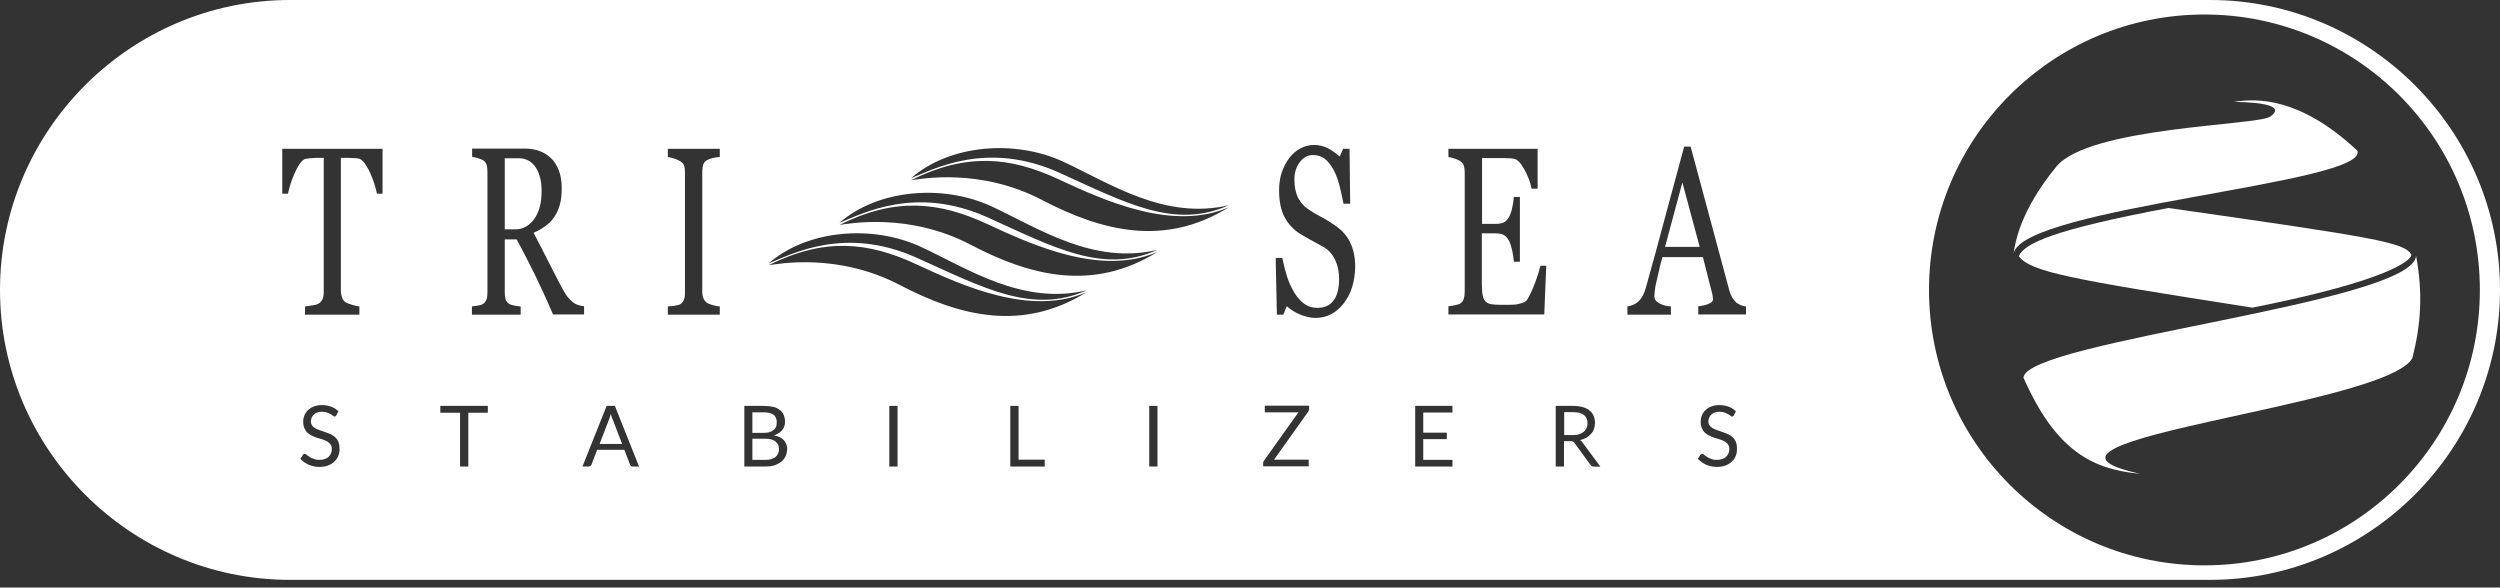 <svg width="200" height="47" viewBox="0 0 200 47" fill="none" xmlns="http://www.w3.org/2000/svg">
<rect x="0" y="0" width="200" height="47" fill="#333333" stroke="none"/>
<path d="M178.707 8.151C180.591 7.845 184.038 7.796 188.581 12.049C189.644 14.69 161.827 16.543 161.086 20.279C161.231 19.345 161.617 16.865 164.501 13.337C167.11 10.132 180.591 10.051 181.622 9.327C182.782 8.521 181.22 8.183 178.707 8.151Z" fill="white"/>
<path d="M180.188 24.612C165.418 22.308 162.486 21.745 161.504 20.504C161.923 19.457 164.355 18.362 173.471 16.639C190.174 19.023 192.349 19.393 192.912 20.375C192.912 20.794 191.237 22.421 180.188 24.612Z" fill="white"/>
<path d="M193.284 20.457C193.847 23.453 193.67 25.966 192.994 28.639C190.964 32.505 158.96 35.259 171.217 37.901C167.174 37.547 164.388 35.855 161.875 30.218C162.052 27.286 193.106 24.258 193.284 20.457Z" fill="white"/>
<path d="M48.933 33.341C48.901 33.261 48.885 33.18 48.869 33.1C48.821 33.277 48.772 33.438 48.724 33.551L47.967 35.516H49.771L49.014 33.551C48.981 33.486 48.949 33.422 48.933 33.341Z" fill="white"/>
<path d="M61.238 35.098H60.191V36.789H61.238C61.432 36.789 61.593 36.773 61.722 36.724C61.85 36.676 61.963 36.628 62.06 36.547C62.14 36.467 62.205 36.37 62.253 36.273C62.301 36.161 62.318 36.048 62.318 35.919C62.318 35.661 62.221 35.468 62.044 35.323C61.867 35.178 61.609 35.098 61.238 35.098Z" fill="white"/>
<path d="M126.923 34.243C126.971 34.13 127.003 34.002 127.003 33.857C127.003 33.567 126.907 33.357 126.713 33.196C126.52 33.051 126.246 32.971 125.86 32.971H125.135V34.807H125.827C126.021 34.807 126.182 34.791 126.327 34.742C126.472 34.694 126.6 34.63 126.697 34.549C126.794 34.469 126.858 34.356 126.923 34.243Z" fill="white"/>
<path d="M43.328 15.286C43.328 14.48 43.167 13.852 42.845 13.369C42.523 12.902 42.072 12.66 41.492 12.66H40.381V18.346H41.234C41.831 18.346 42.33 18.072 42.733 17.524C43.135 16.977 43.328 16.22 43.328 15.286Z" fill="white"/>
<path d="M133.205 19.748H135.975L134.59 14.594L133.205 19.748Z" fill="white"/>
<path d="M61.544 34.581C61.673 34.533 61.786 34.484 61.883 34.404C61.979 34.339 62.044 34.243 62.076 34.146C62.124 34.049 62.14 33.937 62.14 33.808C62.14 33.518 62.06 33.309 61.883 33.18C61.706 33.051 61.448 32.986 61.077 32.986H60.191V34.629H61.061C61.255 34.629 61.416 34.613 61.544 34.581Z" fill="white"/>
<path d="M176.806 0H23.194C10.437 0 0 10.437 0 23.194C0 35.951 10.437 46.388 23.194 46.388H176.806C189.563 46.388 200 35.951 200 23.194C200 10.437 189.563 0 176.806 0ZM78.989 17.927C82.661 19.634 88.121 22.115 92.599 20.15C87.477 23.339 82.484 22.115 77.668 19.586C72.691 16.977 67.923 17.895 67.166 17.991C71.579 15.785 75.075 16.107 78.989 17.927ZM67.15 17.83C70.226 15.14 75.461 14.706 79.359 16.526C83.031 18.233 87.461 21.213 92.583 19.989C88.25 21.954 84.32 19.795 79.021 17.395C73.222 14.786 68.986 17.106 67.15 17.83ZM27.076 36.434C27.011 36.627 26.899 36.788 26.754 36.917C26.609 37.062 26.448 37.159 26.238 37.239C26.029 37.32 25.803 37.352 25.546 37.352C25.224 37.352 24.95 37.288 24.692 37.175C24.434 37.062 24.209 36.901 24.032 36.708L24.225 36.402C24.241 36.37 24.257 36.353 24.289 36.337C24.322 36.321 24.338 36.305 24.37 36.305C24.402 36.305 24.434 36.321 24.466 36.337C24.499 36.353 24.547 36.386 24.595 36.434C24.644 36.466 24.692 36.514 24.756 36.547C24.821 36.595 24.885 36.627 24.966 36.659C25.046 36.692 25.127 36.724 25.224 36.756C25.32 36.788 25.433 36.788 25.562 36.788C25.723 36.788 25.852 36.772 25.98 36.724C26.109 36.675 26.206 36.627 26.287 36.547C26.367 36.466 26.431 36.37 26.48 36.273C26.528 36.16 26.544 36.047 26.544 35.919C26.544 35.773 26.512 35.645 26.448 35.564C26.383 35.468 26.287 35.387 26.19 35.322C26.077 35.258 25.964 35.21 25.819 35.161C25.674 35.113 25.529 35.065 25.401 35.033C25.256 34.984 25.111 34.936 24.982 34.871C24.837 34.807 24.724 34.727 24.611 34.63C24.499 34.533 24.418 34.404 24.354 34.26C24.289 34.114 24.257 33.937 24.257 33.728C24.257 33.551 24.289 33.39 24.354 33.229C24.418 33.068 24.515 32.923 24.644 32.81C24.773 32.681 24.934 32.584 25.111 32.52C25.304 32.439 25.513 32.407 25.755 32.407C26.029 32.407 26.27 32.456 26.496 32.536C26.721 32.617 26.915 32.745 27.076 32.907L26.915 33.212C26.899 33.245 26.866 33.277 26.85 33.293C26.834 33.309 26.802 33.325 26.77 33.325C26.738 33.325 26.689 33.309 26.641 33.261C26.593 33.229 26.528 33.18 26.448 33.132C26.367 33.084 26.27 33.051 26.174 33.003C26.061 32.971 25.932 32.939 25.771 32.939C25.626 32.939 25.497 32.955 25.385 33.003C25.272 33.035 25.175 33.1 25.111 33.164C25.03 33.229 24.982 33.309 24.934 33.406C24.901 33.502 24.869 33.599 24.869 33.696C24.869 33.825 24.901 33.937 24.966 34.034C25.03 34.131 25.127 34.195 25.224 34.26C25.336 34.324 25.449 34.372 25.594 34.421C25.739 34.469 25.868 34.517 26.013 34.566C26.158 34.614 26.303 34.678 26.431 34.727C26.576 34.791 26.689 34.872 26.802 34.968C26.915 35.065 26.995 35.178 27.06 35.322C27.124 35.468 27.156 35.629 27.156 35.838C27.189 36.047 27.14 36.257 27.076 36.434ZM30.603 15.495H30.152C30.12 15.269 30.04 15.012 29.943 14.69C29.846 14.383 29.733 14.094 29.605 13.82C29.476 13.53 29.331 13.288 29.17 13.063C29.009 12.853 28.864 12.725 28.719 12.692C28.59 12.66 28.413 12.644 28.203 12.644C27.994 12.628 27.817 12.628 27.64 12.628H27.269V23.242C27.269 23.452 27.301 23.629 27.366 23.806C27.43 23.983 27.527 24.112 27.688 24.209C27.768 24.257 27.93 24.305 28.171 24.386C28.413 24.466 28.622 24.499 28.751 24.515V25.175H24.402V24.515C24.531 24.499 24.708 24.483 24.966 24.434C25.207 24.402 25.385 24.354 25.481 24.289C25.626 24.209 25.723 24.096 25.803 23.935C25.868 23.79 25.9 23.581 25.9 23.323V12.628H25.529C25.401 12.628 25.224 12.628 25.03 12.644C24.837 12.66 24.644 12.676 24.45 12.708C24.305 12.741 24.16 12.853 23.999 13.079C23.838 13.304 23.709 13.546 23.581 13.836C23.452 14.11 23.339 14.416 23.242 14.722C23.146 15.044 23.081 15.302 23.033 15.495H22.582V11.903H30.603V15.495ZM39.027 33.019H37.465V37.32H36.804V33.019H35.226V32.472H39.027V33.019ZM42.78 21.954C42.329 21.052 41.862 20.118 41.33 19.151H40.38V23.355C40.38 23.581 40.396 23.758 40.445 23.935C40.493 24.096 40.59 24.225 40.751 24.322C40.831 24.37 40.96 24.402 41.153 24.45C41.346 24.483 41.508 24.515 41.653 24.515V25.175H37.755V24.515C37.851 24.499 38.012 24.483 38.206 24.45C38.399 24.418 38.544 24.386 38.624 24.322C38.753 24.241 38.85 24.128 38.914 23.967C38.979 23.806 38.995 23.613 38.995 23.371V13.771C38.995 13.546 38.979 13.353 38.931 13.192C38.882 13.03 38.785 12.902 38.624 12.805C38.512 12.757 38.383 12.692 38.206 12.644C38.029 12.596 37.883 12.563 37.771 12.547V11.887H42.023C42.41 11.887 42.78 11.951 43.118 12.064C43.457 12.177 43.763 12.37 44.053 12.628C44.326 12.87 44.536 13.208 44.697 13.61C44.858 14.013 44.938 14.496 44.938 15.06C44.938 15.575 44.89 16.026 44.777 16.413C44.665 16.8 44.504 17.138 44.294 17.428C44.101 17.701 43.859 17.927 43.585 18.12C43.312 18.314 43.006 18.491 42.683 18.62C43.134 19.489 43.521 20.214 43.811 20.81C44.117 21.406 44.487 22.115 44.922 22.968C45.116 23.339 45.293 23.613 45.438 23.79C45.599 23.967 45.744 24.112 45.889 24.225C46.002 24.305 46.146 24.37 46.307 24.418C46.469 24.466 46.614 24.483 46.726 24.499V25.159H44.246C43.714 23.919 43.215 22.856 42.78 21.954ZM50.624 37.32C50.56 37.32 50.511 37.304 50.479 37.272C50.447 37.239 50.415 37.207 50.399 37.159L49.948 35.983H47.773L47.322 37.159C47.306 37.207 47.29 37.239 47.242 37.272C47.209 37.304 47.161 37.32 47.097 37.32H46.597L48.53 32.472H49.191L51.123 37.32H50.624ZM57.566 12.563C57.437 12.563 57.276 12.596 57.083 12.628C56.89 12.676 56.729 12.725 56.6 12.789C56.439 12.87 56.326 12.982 56.262 13.159C56.213 13.32 56.181 13.514 56.181 13.723V23.323C56.181 23.532 56.213 23.709 56.278 23.87C56.342 24.032 56.455 24.16 56.6 24.257C56.697 24.305 56.841 24.354 57.051 24.418C57.26 24.483 57.437 24.515 57.582 24.515V25.175H53.427V24.515C53.539 24.499 53.717 24.483 53.926 24.466C54.152 24.434 54.297 24.402 54.393 24.354C54.538 24.273 54.635 24.16 54.699 24.015C54.764 23.87 54.796 23.677 54.796 23.436V13.804C54.796 13.578 54.78 13.401 54.731 13.256C54.683 13.111 54.57 12.982 54.393 12.886C54.264 12.805 54.103 12.741 53.91 12.676C53.717 12.612 53.556 12.579 53.427 12.563V11.903H57.582V12.563H57.566ZM62.849 36.498C62.769 36.659 62.656 36.821 62.511 36.933C62.366 37.046 62.189 37.143 61.98 37.223C61.77 37.288 61.529 37.32 61.255 37.32H59.547V32.472H61.094C61.384 32.472 61.641 32.504 61.867 32.552C62.092 32.6 62.253 32.697 62.398 32.81C62.543 32.923 62.64 33.051 62.704 33.212C62.769 33.374 62.801 33.551 62.801 33.744C62.801 33.857 62.785 33.986 62.753 34.082C62.721 34.195 62.656 34.292 62.592 34.388C62.511 34.485 62.431 34.566 62.302 34.646C62.189 34.727 62.06 34.791 61.899 34.823C62.253 34.888 62.527 35.017 62.704 35.21C62.882 35.403 62.978 35.645 62.978 35.935C62.962 36.144 62.93 36.321 62.849 36.498ZM71.805 37.32H71.144V32.472H71.805V37.32ZM83.579 37.32H80.825V32.472H81.485V36.772H83.579V37.32ZM71.998 22.807C67.021 20.198 62.253 21.116 61.496 21.213C65.926 19.006 69.421 19.328 73.319 21.148C76.991 22.856 82.451 25.336 86.929 23.371C81.807 26.56 76.814 25.32 71.998 22.807ZM73.367 20.633C67.569 18.024 63.333 20.343 61.496 21.068C64.573 18.378 69.808 17.943 73.705 19.763C77.378 21.471 81.807 24.45 86.929 23.226C82.596 25.175 78.666 23.017 73.367 20.633ZM92.599 37.32H91.939V32.472H92.599V37.32ZM83.386 16.01C78.409 13.401 73.641 14.319 72.884 14.416C77.313 12.209 80.809 12.531 84.707 14.351C88.379 16.059 93.839 18.539 98.317 16.574C93.195 19.763 88.202 18.523 83.386 16.01ZM84.755 13.82C78.956 11.21 74.72 13.53 72.884 14.255C75.96 11.565 81.195 11.13 85.093 12.95C88.765 14.657 93.195 17.637 98.317 16.413C93.968 18.378 90.054 16.22 84.755 13.82ZM104.727 32.713C104.727 32.794 104.711 32.858 104.663 32.923L101.925 36.772H104.695V37.304H101.055V37.046C101.055 37.014 101.055 36.982 101.071 36.949C101.087 36.917 101.103 36.885 101.119 36.853L103.874 32.987H101.184V32.456H104.727V32.713ZM107.482 24.289C106.886 25.046 106.129 25.433 105.243 25.433C104.824 25.433 104.421 25.336 104.003 25.159C103.584 24.982 103.229 24.756 102.94 24.499L102.666 25.175H102.15L102.054 20.633H102.585C102.698 21.197 102.827 21.696 102.972 22.147C103.117 22.598 103.31 23.017 103.552 23.419C103.777 23.79 104.035 24.08 104.341 24.305C104.647 24.531 104.985 24.628 105.388 24.628C105.694 24.628 105.952 24.579 106.177 24.466C106.403 24.354 106.58 24.193 106.725 23.983C106.87 23.774 106.966 23.532 107.031 23.258C107.095 22.985 107.127 22.663 107.127 22.292C107.127 21.761 107.031 21.261 106.821 20.81C106.612 20.359 106.306 20.005 105.887 19.763C105.613 19.602 105.275 19.425 104.921 19.232C104.55 19.038 104.244 18.845 103.97 18.684C103.455 18.346 103.052 17.911 102.762 17.363C102.472 16.816 102.327 16.107 102.327 15.221C102.327 14.722 102.392 14.239 102.537 13.804C102.682 13.369 102.891 12.982 103.149 12.628C103.407 12.306 103.697 12.048 104.035 11.871C104.373 11.694 104.727 11.597 105.114 11.597C105.533 11.597 105.919 11.694 106.258 11.871C106.596 12.064 106.902 12.274 107.176 12.531L107.449 11.903H107.965L108.013 16.3H107.482C107.385 15.801 107.272 15.318 107.16 14.851C107.047 14.383 106.886 13.965 106.692 13.594C106.499 13.24 106.274 12.95 106.016 12.725C105.742 12.515 105.42 12.402 105.033 12.402C104.615 12.402 104.276 12.596 103.986 12.966C103.697 13.353 103.552 13.804 103.552 14.351C103.552 14.931 103.648 15.398 103.825 15.785C104.019 16.155 104.276 16.477 104.631 16.719C104.953 16.945 105.259 17.122 105.565 17.283C105.871 17.444 106.161 17.605 106.451 17.798C106.709 17.959 106.966 18.136 107.208 18.346C107.449 18.555 107.659 18.797 107.836 19.071C108.029 19.377 108.174 19.731 108.271 20.102C108.368 20.472 108.416 20.907 108.416 21.39C108.384 22.566 108.078 23.532 107.482 24.289ZM116.196 37.32H113.216V32.472H116.196V33.003H113.86V34.614H115.745V35.129H113.86V36.788H116.196V37.32ZM123.54 25.159H115.873V24.499C116.002 24.483 116.179 24.466 116.389 24.418C116.598 24.37 116.743 24.338 116.808 24.289C116.953 24.193 117.049 24.08 117.098 23.919C117.146 23.774 117.178 23.581 117.178 23.355V13.82C117.178 13.61 117.162 13.433 117.114 13.272C117.065 13.111 116.969 12.982 116.808 12.886C116.695 12.805 116.534 12.741 116.341 12.676C116.147 12.612 115.986 12.579 115.873 12.563V11.903H123.009V15.092H122.526C122.445 14.625 122.252 14.11 121.962 13.578C121.672 13.047 121.398 12.757 121.14 12.708C121.012 12.676 120.85 12.66 120.657 12.66C120.464 12.644 120.254 12.644 120.013 12.644H118.563V17.911H119.61C119.948 17.911 120.19 17.863 120.335 17.782C120.496 17.685 120.625 17.541 120.738 17.331C120.834 17.154 120.915 16.912 120.979 16.606C121.044 16.3 121.092 16.026 121.108 15.753H121.591V20.939H121.108C121.092 20.633 121.044 20.327 120.963 19.989C120.883 19.651 120.802 19.409 120.722 19.264C120.593 19.022 120.432 18.861 120.271 18.781C120.093 18.7 119.868 18.668 119.594 18.668H118.547V22.646C118.547 23.049 118.563 23.355 118.612 23.597C118.644 23.822 118.724 23.999 118.837 24.112C118.95 24.225 119.111 24.305 119.304 24.338C119.497 24.37 119.771 24.386 120.142 24.386C120.287 24.386 120.48 24.386 120.705 24.386C120.947 24.386 121.14 24.37 121.301 24.354C121.463 24.322 121.64 24.289 121.817 24.225C121.994 24.16 122.123 24.064 122.187 23.951C122.381 23.645 122.59 23.194 122.816 22.598C123.041 21.986 123.17 21.551 123.234 21.261H123.701L123.54 25.159ZM127.487 37.32C127.374 37.32 127.277 37.272 127.229 37.175L125.956 35.435C125.924 35.387 125.876 35.339 125.828 35.322C125.779 35.306 125.715 35.29 125.618 35.29H125.119V37.32H124.458V32.472H125.828C126.134 32.472 126.391 32.504 126.617 32.568C126.842 32.633 127.019 32.713 127.164 32.842C127.309 32.955 127.422 33.1 127.487 33.261C127.551 33.422 127.599 33.615 127.599 33.825C127.599 34.002 127.567 34.163 127.519 34.308C127.47 34.453 127.39 34.598 127.277 34.711C127.18 34.823 127.052 34.936 126.907 35.017C126.762 35.097 126.585 35.161 126.407 35.21C126.488 35.258 126.568 35.322 126.617 35.419L128.034 37.336H127.487V37.32ZM138.874 36.434C138.81 36.627 138.697 36.788 138.552 36.917C138.407 37.062 138.246 37.159 138.037 37.239C137.827 37.32 137.602 37.352 137.344 37.352C137.022 37.352 136.748 37.288 136.49 37.175C136.233 37.062 136.007 36.901 135.83 36.708L136.023 36.402C136.039 36.37 136.055 36.353 136.088 36.337C136.12 36.321 136.136 36.305 136.168 36.305C136.2 36.305 136.233 36.321 136.265 36.337C136.297 36.353 136.345 36.386 136.394 36.434C136.442 36.466 136.49 36.514 136.555 36.547C136.619 36.595 136.684 36.627 136.764 36.659C136.845 36.692 136.925 36.724 137.022 36.756C137.118 36.788 137.231 36.788 137.36 36.788C137.521 36.788 137.65 36.772 137.779 36.724C137.908 36.675 138.004 36.627 138.085 36.547C138.165 36.466 138.23 36.37 138.278 36.273C138.326 36.16 138.343 36.047 138.343 35.919C138.343 35.773 138.31 35.645 138.246 35.564C138.182 35.468 138.085 35.387 137.988 35.322C137.876 35.258 137.763 35.21 137.618 35.161C137.473 35.113 137.328 35.065 137.199 35.033C137.054 34.984 136.909 34.936 136.78 34.871C136.635 34.807 136.523 34.727 136.41 34.63C136.297 34.533 136.216 34.404 136.152 34.26C136.088 34.114 136.055 33.937 136.055 33.728C136.055 33.551 136.088 33.39 136.152 33.229C136.216 33.068 136.313 32.923 136.442 32.81C136.571 32.681 136.732 32.584 136.909 32.52C137.102 32.439 137.312 32.407 137.553 32.407C137.827 32.407 138.069 32.456 138.294 32.536C138.52 32.617 138.713 32.745 138.874 32.907L138.713 33.212C138.697 33.245 138.665 33.277 138.649 33.293C138.633 33.309 138.6 33.325 138.568 33.325C138.536 33.325 138.488 33.309 138.439 33.261C138.391 33.229 138.326 33.18 138.246 33.132C138.165 33.084 138.069 33.051 137.972 33.003C137.859 32.971 137.731 32.939 137.569 32.939C137.425 32.939 137.296 32.955 137.183 33.003C137.07 33.035 136.974 33.1 136.909 33.164C136.829 33.229 136.78 33.309 136.732 33.406C136.7 33.502 136.667 33.599 136.667 33.696C136.667 33.825 136.7 33.937 136.764 34.034C136.829 34.131 136.925 34.195 137.022 34.26C137.135 34.324 137.247 34.372 137.392 34.421C137.537 34.469 137.666 34.517 137.811 34.566C137.956 34.614 138.101 34.678 138.23 34.727C138.375 34.791 138.488 34.872 138.6 34.968C138.713 35.065 138.794 35.178 138.858 35.322C138.922 35.468 138.955 35.629 138.955 35.838C138.971 36.047 138.939 36.257 138.874 36.434ZM139.696 25.159H135.862V24.499C136.2 24.466 136.474 24.402 136.7 24.305C136.925 24.209 137.038 24.096 137.038 23.967C137.038 23.919 137.038 23.838 137.022 23.758C137.006 23.677 137.006 23.613 136.99 23.548L136.233 20.569H132.995C132.866 21.003 132.77 21.39 132.705 21.712C132.625 22.034 132.56 22.34 132.496 22.614C132.431 22.888 132.399 23.097 132.383 23.274C132.367 23.436 132.351 23.581 132.351 23.693C132.351 23.935 132.48 24.128 132.753 24.273C133.027 24.418 133.333 24.499 133.672 24.515V25.175H130.192V24.515C130.305 24.499 130.45 24.466 130.611 24.402C130.772 24.338 130.917 24.257 131.03 24.16C131.207 23.999 131.336 23.822 131.433 23.629C131.529 23.452 131.626 23.194 131.707 22.872C132.174 21.213 132.689 19.344 133.237 17.267C133.8 15.189 134.3 13.337 134.735 11.726H135.25L138.326 23.162C138.391 23.403 138.471 23.597 138.552 23.758C138.633 23.903 138.745 24.048 138.89 24.193C138.987 24.273 139.116 24.354 139.277 24.418C139.438 24.483 139.567 24.515 139.679 24.515V25.159H139.696ZM176.355 45.228C164.194 45.228 154.321 35.371 154.321 23.194C154.321 11.033 164.178 1.16 176.355 1.16C188.516 1.16 198.389 11.017 198.389 23.194C198.389 35.355 188.532 45.228 176.355 45.228Z" fill="white"/>
</svg>
